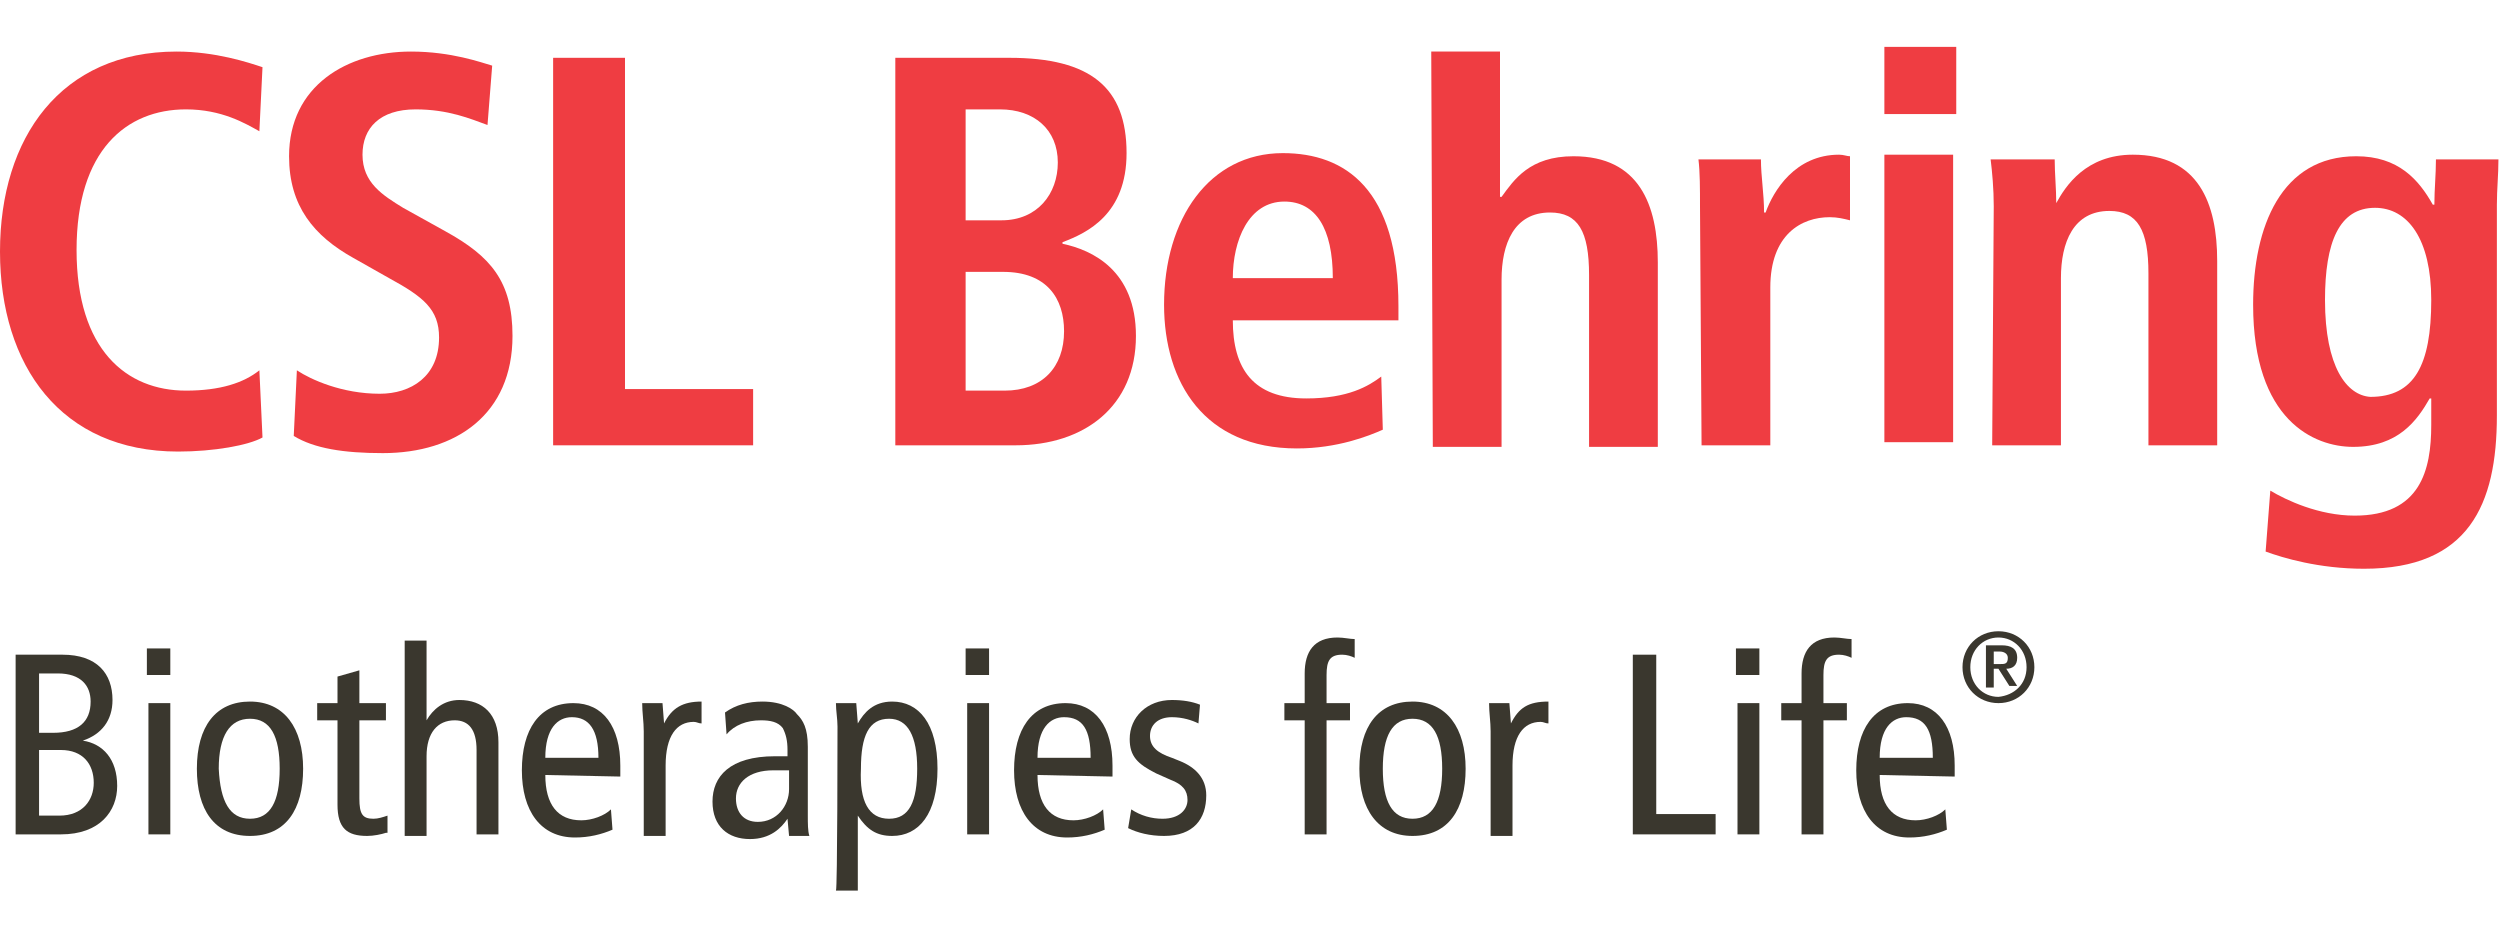 <?xml version="1.0" encoding="UTF-8"?> <svg xmlns="http://www.w3.org/2000/svg" xmlns:xlink="http://www.w3.org/1999/xlink" version="1.1" id="layer" x="0px" y="0px" viewBox="0 0 160 60" style="enable-background:new 0 0 160 60;" xml:space="preserve"> <style type="text/css"> .st0{fill:#3A372E;} .st1{fill:#EF3D42;} </style> <g> <path class="st0" d="M1,41.9H4c2.2,0,3.2,1.2,3.2,2.9c0,1.3-0.7,2.2-1.9,2.6v0c1.3,0.2,2.2,1.2,2.2,2.9c0,1.6-1.1,3.1-3.6,3.1H1 L1,41.9L1,41.9z M2.5,46.9h0.9c1.6,0,2.4-0.7,2.4-2c0-1-0.6-1.8-2.1-1.8H2.5V46.9z M2.5,52.2h1.3c1.5,0,2.2-1,2.2-2.1 C6,48.9,5.3,48,3.9,48H2.5C2.5,48,2.5,52.2,2.5,52.2z"></path> <path class="st0" d="M10.9,43.2H9.4v-1.7h1.5V43.2z M9.5,45h1.4v8.4H9.5V45z"></path> <path class="st0" d="M16,44.9c2.2,0,3.4,1.7,3.4,4.3c0,2.6-1.1,4.3-3.4,4.3s-3.4-1.7-3.4-4.3C12.6,46.5,13.8,44.9,16,44.9 M16,52.4 c1.3,0,1.9-1.1,1.9-3.2c0-2.1-0.6-3.2-1.9-3.2S14,47.1,14,49.2C14.1,51.3,14.7,52.4,16,52.4"></path> <path class="st0" d="M24.7,53.3c-0.3,0.1-0.8,0.2-1.2,0.2c-1.3,0-1.9-0.5-1.9-2v-5.4h-1.3V45h1.3v-1.7l1.4-0.4V45h1.7v1.1H23v5 c0,1,0.2,1.3,0.9,1.3c0.3,0,0.6-0.1,0.9-0.2V53.3z"></path> <path class="st0" d="M25.9,41h1.4v5.1h0c0.4-0.7,1.1-1.3,2.1-1.3c1.5,0,2.5,0.9,2.5,2.7v5.9h-1.4V48c0-1.3-0.5-1.9-1.4-1.9 c-1.1,0-1.8,0.8-1.8,2.3v5.1h-1.4V41z"></path> <path class="st0" d="M34.9,49.6c0,1.9,0.8,2.9,2.3,2.9c0.7,0,1.5-0.3,1.9-0.7l0.1,1.3c-0.7,0.3-1.5,0.5-2.4,0.5 c-2.2,0-3.4-1.7-3.4-4.3c0-2.6,1.1-4.3,3.3-4.3c1.9,0,3,1.5,3,4v0.7L34.9,49.6L34.9,49.6z M38.3,48.5c0-1.8-0.6-2.6-1.7-2.6 c-0.9,0-1.7,0.7-1.7,2.6H38.3z"></path> <path class="st0" d="M41.2,46.8c0-0.6-0.1-1.2-0.1-1.8h1.3l0.1,1.3h0c0.5-1,1.2-1.4,2.4-1.4v1.4c-0.2,0-0.3-0.1-0.5-0.1 c-1.1,0-1.8,0.9-1.8,2.8v4.5h-1.4V46.8z"></path> <path class="st0" d="M46.4,45.6c0.7-0.5,1.5-0.7,2.4-0.7c1.3,0,2,0.5,2.2,0.8c0.4,0.4,0.7,0.9,0.7,2.1v4.4c0,0.5,0,1,0.1,1.3h-1.3 l-0.1-1.1h0c-0.4,0.6-1.1,1.3-2.4,1.3c-1.4,0-2.4-0.8-2.4-2.4c0-1.6,1.1-2.9,4-2.9h0.8v-0.4c0-0.6-0.1-1-0.3-1.4 c-0.3-0.4-0.8-0.5-1.4-0.5c-0.9,0-1.7,0.3-2.2,0.9L46.4,45.6z M50.5,49.3c-0.2,0-0.6,0-1,0c-1.6,0-2.4,0.8-2.4,1.8 c0,0.9,0.5,1.5,1.4,1.5c1.2,0,2-1,2-2.1L50.5,49.3L50.5,49.3z"></path> <path class="st0" d="M53.6,46.5c0-0.5-0.1-1-0.1-1.5h1.3l0.1,1.3h0c0.4-0.7,1-1.4,2.2-1.4c1.7,0,2.9,1.4,2.9,4.3 c0,2.9-1.2,4.3-2.9,4.3c-1,0-1.6-0.4-2.2-1.3h0V57h-1.4C53.6,57,53.6,46.5,53.6,46.5z M56.9,52.4c1.3,0,1.8-1.1,1.8-3.2 c0-2.1-0.6-3.2-1.8-3.2c-1.3,0-1.8,1.1-1.8,3.2C55,51.3,55.6,52.4,56.9,52.4"></path> <path class="st0" d="M63.3,43.2h-1.5v-1.7h1.5V43.2z M61.9,45h1.4v8.4h-1.4V45z"></path> <path class="st0" d="M66.4,49.6c0,1.9,0.8,2.9,2.3,2.9c0.7,0,1.5-0.3,1.9-0.7l0.1,1.3c-0.7,0.3-1.5,0.5-2.4,0.5 c-2.2,0-3.4-1.7-3.4-4.3c0-2.6,1.1-4.3,3.3-4.3c1.9,0,3,1.5,3,4v0.7L66.4,49.6L66.4,49.6z M69.8,48.5c0-1.8-0.5-2.6-1.7-2.6 c-0.9,0-1.7,0.7-1.7,2.6H69.8z"></path> <path class="st0" d="M72.4,51.8c0.6,0.4,1.3,0.6,2,0.6c1.1,0,1.6-0.6,1.6-1.2c0-0.6-0.3-1-1.1-1.3L74,49.5 c-1.2-0.6-1.7-1.1-1.7-2.2c0-1.4,1.1-2.5,2.7-2.5c0.7,0,1.3,0.1,1.8,0.3l-0.1,1.2c-0.4-0.2-1-0.4-1.7-0.4c-0.9,0-1.4,0.5-1.4,1.2 c0,0.7,0.5,1.1,1.4,1.4l0.5,0.2c1,0.4,1.7,1.1,1.7,2.2c0,1.5-0.8,2.6-2.7,2.6c-0.9,0-1.7-0.2-2.3-0.5L72.4,51.8z"></path> <path class="st0" d="M83.5,46.1h-1.3V45h1.3v-1.9c0-1.4,0.6-2.3,2.1-2.3c0.4,0,0.8,0.1,1.1,0.1v1.2c-0.2-0.1-0.5-0.2-0.8-0.2 c-0.8,0-1,0.4-1,1.3V45h1.5v1.1h-1.5v7.3h-1.4V46.1z"></path> <path class="st0" d="M90.4,44.9c2.2,0,3.4,1.7,3.4,4.3c0,2.6-1.1,4.3-3.4,4.3c-2.2,0-3.4-1.7-3.4-4.3C87,46.5,88.2,44.9,90.4,44.9 M90.4,52.4c1.3,0,1.9-1.1,1.9-3.2c0-2.1-0.6-3.2-1.9-3.2c-1.3,0-1.9,1.1-1.9,3.2C88.5,51.3,89.1,52.4,90.4,52.4"></path> <path class="st0" d="M95.4,46.8c0-0.6-0.1-1.2-0.1-1.8h1.3l0.1,1.3h0c0.5-1,1.1-1.4,2.4-1.4v1.4c-0.2,0-0.3-0.1-0.5-0.1 c-1.1,0-1.8,0.9-1.8,2.8v4.5h-1.4L95.4,46.8L95.4,46.8z"></path> <polygon class="st0" points="104.5,41.9 106,41.9 106,52.1 109.8,52.1 109.8,53.4 104.5,53.4 "></polygon> <path class="st0" d="M112.6,43.2h-1.5v-1.7h1.5V43.2z M111.2,45h1.4v8.4h-1.4V45z"></path> <path class="st0" d="M115.3,46.1H114V45h1.3v-1.9c0-1.4,0.6-2.3,2.1-2.3c0.4,0,0.8,0.1,1.1,0.1v1.2c-0.2-0.1-0.5-0.2-0.8-0.2 c-0.8,0-1,0.4-1,1.3V45h1.5v1.1h-1.5v7.3h-1.4V46.1z"></path> <path class="st0" d="M120.3,49.6c0,1.9,0.8,2.9,2.3,2.9c0.7,0,1.5-0.3,1.9-0.7l0.1,1.3c-0.7,0.3-1.5,0.5-2.4,0.5 c-2.2,0-3.4-1.7-3.4-4.3c0-2.6,1.1-4.3,3.3-4.3c1.9,0,3,1.5,3,4v0.7L120.3,49.6L120.3,49.6z M123.7,48.5c0-1.8-0.5-2.6-1.7-2.6 c-0.9,0-1.7,0.7-1.7,2.6H123.7z"></path> <path class="st0" d="M125.6,42.7c0-1.3,1-2.3,2.3-2.3c1.3,0,2.3,1,2.3,2.3c0,1.3-1,2.3-2.3,2.3S125.6,44,125.6,42.7 M129.7,42.7 c0-1.1-0.8-1.9-1.8-1.9c-1,0-1.8,0.8-1.8,1.9s0.8,1.9,1.8,1.9C128.9,44.5,129.7,43.8,129.7,42.7 M127.1,41.3h1c0.6,0,1,0.2,1,0.8 c0,0.5-0.3,0.7-0.7,0.7l0.7,1.1h-0.5l-0.7-1.1h-0.3V44h-0.5L127.1,41.3L127.1,41.3z M127.6,42.5h0.4c0.3,0,0.5,0,0.5-0.4 c0-0.3-0.3-0.4-0.5-0.4h-0.4V42.5z"></path> <path class="st1" d="M16.8,28c-0.9,0.5-3.1,0.9-5.4,0.9C3.9,28.9,0,23.4,0,16.1C0,8.8,3.9,3.3,11.3,3.3c2.5,0,4.6,0.7,5.5,1 l-0.2,4.1c-0.9-0.5-2.4-1.4-4.7-1.4c-3.8,0-7,2.6-7,9c0,6.4,3.2,9,7,9c2.2,0,3.7-0.5,4.7-1.3L16.8,28z"></path> <path class="st1" d="M19,23.7c0.9,0.6,2.9,1.5,5.3,1.5c2,0,3.8-1.1,3.8-3.6c0-1.8-1-2.6-3.2-3.8l-2.3-1.3c-2.5-1.4-4.1-3.3-4.1-6.5 c0-4.5,3.7-6.7,7.8-6.7c2.6,0,4.5,0.7,5.2,0.9L31.2,8C30.1,7.6,28.7,7,26.6,7c-2.3,0-3.4,1.2-3.4,2.9c0,1.8,1.3,2.6,2.6,3.4 l2.7,1.5c2.9,1.6,4.3,3.2,4.3,6.7c0,5-3.6,7.5-8.3,7.5c-2.5,0-4.4-0.3-5.7-1.1L19,23.7z"></path> <polygon class="st1" points="35.4,3.7 40,3.7 40,24.9 48.2,24.9 48.2,28.5 35.4,28.5 "></polygon> <path class="st1" d="M61.8,7H64c2.2,0,3.7,1.3,3.7,3.4c0,2-1.3,3.7-3.6,3.7h-2.3V7z M61.8,17.4h2.4c2.8,0,3.9,1.7,3.9,3.8 c0,2.3-1.4,3.8-3.8,3.8h-2.5V17.4z M57.4,28.5H65c4.4,0,7.7-2.5,7.7-7c0-4.2-2.8-5.5-4.7-5.9v-0.1c1.6-0.6,4.1-1.8,4.1-5.7 c0-4.2-2.3-6.1-7.5-6.1h-7.3V28.5z"></path> <path class="st1" d="M78.9,17.8c0-2.4,1-4.9,3.3-4.9c2,0,3.1,1.7,3.1,4.9H78.9z M88.4,24.1c-0.8,0.6-2.1,1.4-4.8,1.4 c-3.4,0-4.7-1.9-4.7-5h10.6v-0.9c0-7.5-3.4-9.8-7.4-9.8c-4.7,0-7.6,4.2-7.6,9.7c0,5,2.6,9.2,8.5,9.2c2.6,0,4.6-0.8,5.5-1.2 L88.4,24.1z"></path> <path class="st1" d="M91.6,3.3H96v9.3h0.1c0.8-1.1,1.8-2.6,4.6-2.6c4.2,0,5.4,3.1,5.4,6.8v11.8h-4.4v-11c0-2.8-0.7-4-2.5-4 c-2.3,0-3.1,2-3.1,4.3v10.7h-4.4L91.6,3.3L91.6,3.3z"></path> <path class="st1" d="M108.8,13.2c0-1.1,0-2.2-0.1-3h4c0,1.1,0.2,2.2,0.2,3.4h0.1c0.5-1.4,1.9-3.7,4.7-3.7c0.3,0,0.5,0.1,0.7,0.1 v4.1c-0.4-0.1-0.8-0.2-1.3-0.2c-1.8,0-3.8,1.1-3.8,4.5v10.1h-4.4L108.8,13.2L108.8,13.2z"></path> <path class="st1" d="M120.6,9.9h4.4v18.4h-4.4V9.9z M120.6,3h4.6v4.3h-4.6V3z"></path> <path class="st1" d="M127.6,13.2c0-1.1-0.1-2.2-0.2-3h4.1c0,0.9,0.1,1.9,0.1,2.8h0.1h-0.1c0.6-1.1,1.9-3.1,4.9-3.1 c4.2,0,5.4,3.1,5.4,6.8v11.8h-4.4v-11c0-2.8-0.7-4-2.5-4c-2.3,0-3.1,2-3.1,4.3v10.7h-4.4L127.6,13.2L127.6,13.2z"></path> <path class="st1" d="M148.8,19.2c0-3.7,0.9-5.9,3.2-5.9c2.1,0,3.6,2,3.6,5.9c0,4.2-1.1,6.2-3.9,6.2 C150.2,25.3,148.8,23.5,148.8,19.2 M145,35.3c1.1,0.4,3.4,1.1,6.3,1.1c6.7,0,8.5-4.1,8.5-9.8V13.1c0-1,0.1-1.9,0.1-2.9h-4 c0,1-0.1,1.9-0.1,2.9h-0.1c-0.9-1.6-2.2-3.1-4.9-3.1c-4.8,0-6.6,4.5-6.6,9.5c0,7.4,3.9,9.1,6.4,9.1c2.9,0,4.1-1.7,4.9-3.1h0.1v1.7 c0,2.9-0.7,5.8-4.9,5.8c-2.3,0-4.4-1-5.4-1.6L145,35.3z"></path> </g> </svg> 